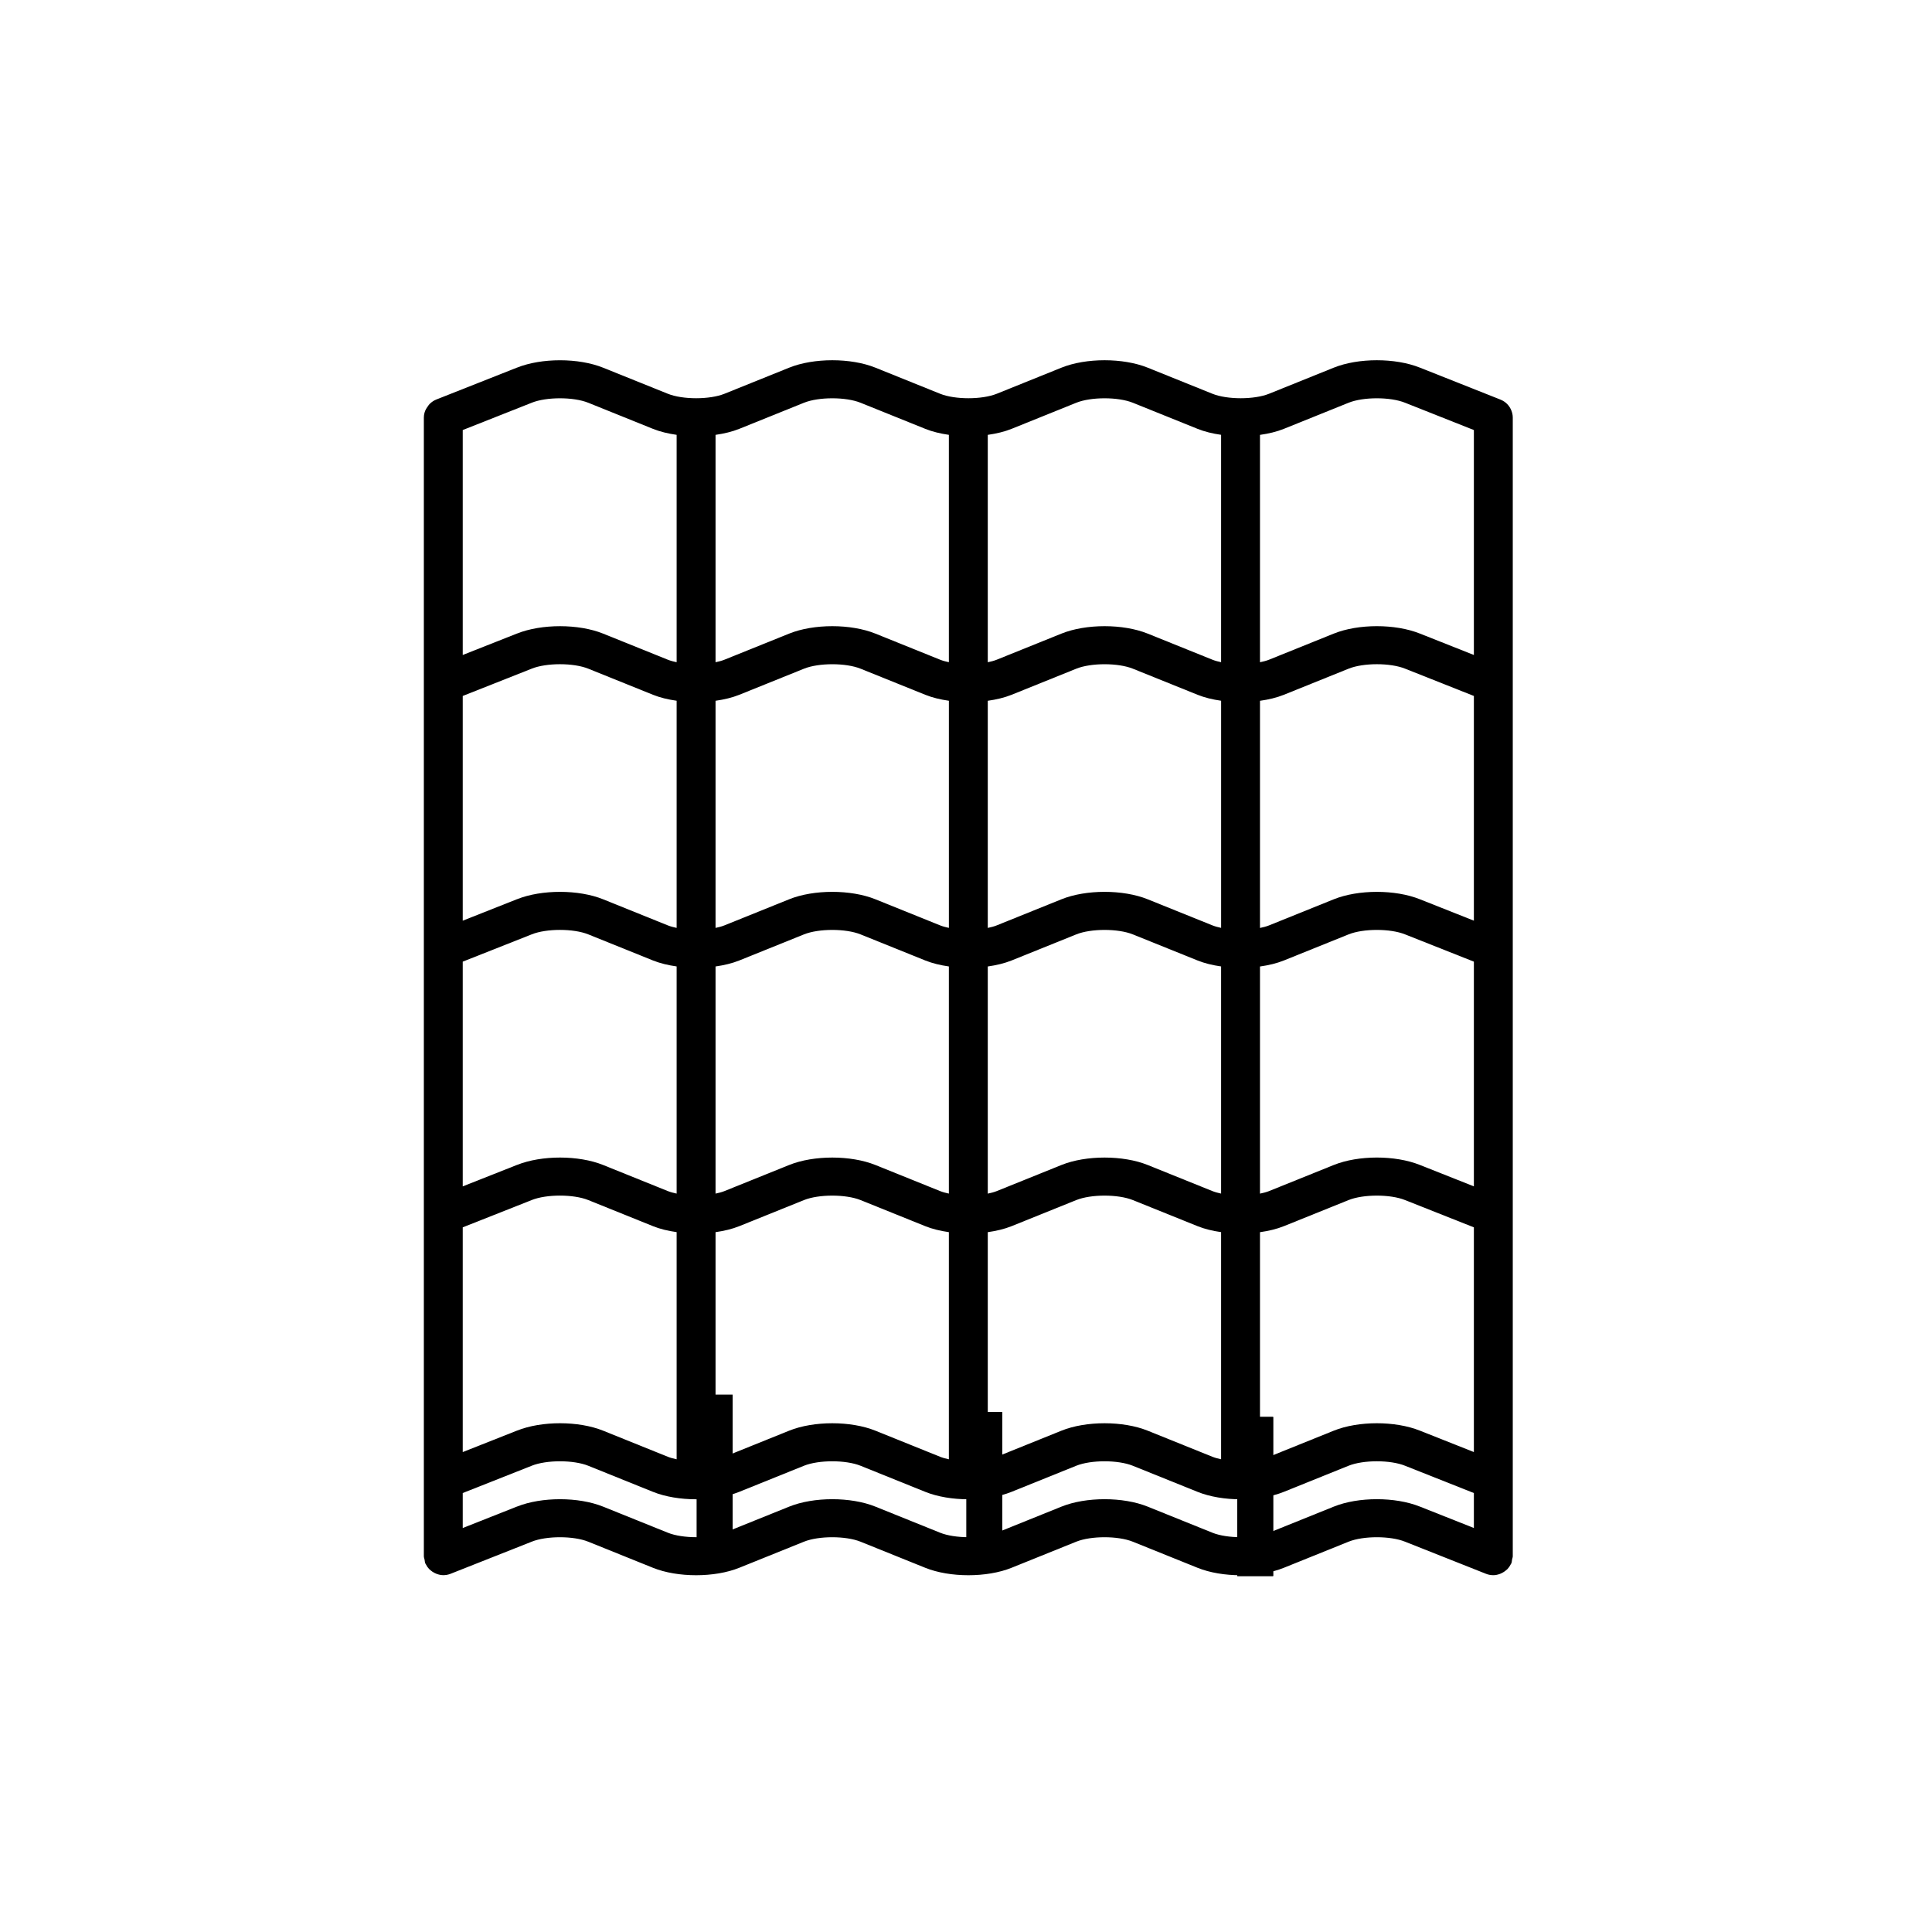 <?xml version="1.0" encoding="UTF-8" standalone="no"?>
<!DOCTYPE svg PUBLIC "-//W3C//DTD SVG 1.1//EN" "http://www.w3.org/Graphics/SVG/1.1/DTD/svg11.dtd">
<svg width="100%" height="100%" viewBox="0 0 22 22" version="1.1" xmlns="http://www.w3.org/2000/svg" xmlns:xlink="http://www.w3.org/1999/xlink" xml:space="preserve" xmlns:serif="http://www.serif.com/" style="fill-rule:evenodd;clip-rule:evenodd;stroke-linejoin:round;stroke-miterlimit:2;">
    <g transform="matrix(1,0,0,1,-543,-84)">
        <g id="dachbedeckungsart_Icon_ADS" transform="matrix(0.659,0,0,0.659,1387.2,-87.077)">
            <rect x="-1281.09" y="259.614" width="33.386" height="33.386" style="fill:none;"/>
            <g transform="matrix(0.042,0,0,0.041,-1264.3,276.323)">
                <g transform="matrix(1,0,0,1,-256,-256)">
                    <clipPath id="_clip1">
                        <rect x="0" y="0" width="512" height="512"/>
                    </clipPath>
                    <g clip-path="url(#_clip1)">
                        <path d="M479.432,21.184C478.648,19.12 477.088,17.448 475.056,16.616C475.032,16.608 475.024,16.592 475.008,16.584L441.808,3.088C441.8,3.088 441.784,3.088 441.776,3.08C431.656,-1.08 416.448,-1.072 406.336,3.104L379.728,14.096C373.632,16.608 362.528,16.608 356.432,14.096L329.816,3.104C319.688,-1.08 304.424,-1.08 294.304,3.104L267.704,14.096C261.608,16.608 250.504,16.608 244.408,14.096L217.8,3.104C207.672,-1.08 192.408,-1.08 182.288,3.104L155.68,14.096C149.584,16.608 138.48,16.608 132.384,14.096L105.76,3.112C95.664,-1.056 80.464,-1.072 70.336,3.08C70.32,3.088 70.304,3.08 70.288,3.088L36.992,16.576C36.976,16.584 36.968,16.6 36.944,16.608C36.088,16.96 35.336,17.504 34.656,18.128C34.152,18.584 33.792,19.136 33.424,19.696C33.096,20.2 32.768,20.68 32.552,21.256C32.232,22.112 32.016,23.008 32.016,23.936C32.016,23.952 32,23.968 32,23.992L32,504C32,504.544 32.208,505.032 32.312,505.544C32.408,506.04 32.392,506.528 32.584,507.008C32.592,507.032 32.608,507.04 32.616,507.064C32.664,507.184 32.76,507.272 32.808,507.392C33.168,508.152 33.624,508.824 34.168,509.408C34.352,509.608 34.576,509.776 34.784,509.96C35.288,510.408 35.84,510.776 36.44,511.08C36.696,511.208 36.944,511.336 37.224,511.44C38.112,511.776 39.04,512 40,512C41,512 42.024,511.816 43.008,511.416L43.112,511.376L43.12,511.368L76.304,497.92C76.312,497.912 76.32,497.904 76.336,497.896L76.352,497.896C82.448,495.384 93.552,495.384 99.648,497.896L126.256,508.888C136.384,513.072 151.648,513.072 161.768,508.888L188.376,497.896C194.472,495.384 205.576,495.384 211.672,497.896L238.28,508.888C248.408,513.072 263.672,513.072 273.792,508.888L300.392,497.896C306.488,495.384 317.592,495.384 323.688,497.896L350.304,508.888C355.368,510.984 361.712,512.032 368.064,512.032C374.416,512.032 380.76,510.984 385.824,508.888L412.432,497.896C418.528,495.384 429.624,495.376 435.72,497.904C435.728,497.904 435.736,497.904 435.752,497.912C435.76,497.912 435.768,497.92 435.776,497.928L468.872,511.376C468.872,511.376 468.88,511.376 468.88,511.384L468.984,511.424C469.968,511.824 470.984,512.008 471.992,512.008C472.952,512.008 473.872,511.784 474.768,511.448C475.048,511.344 475.288,511.216 475.56,511.08C476.152,510.784 476.696,510.416 477.192,509.976C477.408,509.792 477.64,509.616 477.832,509.408C478.368,508.824 478.816,508.16 479.176,507.408C479.232,507.288 479.328,507.2 479.376,507.072C479.384,507.048 479.4,507.032 479.408,507.016C479.624,506.488 479.616,505.936 479.712,505.4C479.808,504.928 480,504.504 480,504.008L480,24C480,23.984 479.992,23.968 479.992,23.952C479.984,23 479.768,22.072 479.432,21.184ZM441.808,451.096C441.8,451.096 441.784,451.096 441.776,451.088C431.656,446.928 416.448,446.928 406.336,451.112L379.728,462.104C378.64,462.56 377.352,462.896 376,463.184L376,367.448C379.536,366.944 382.904,366.12 385.832,364.912L412.44,353.92C418.536,351.408 429.632,351.4 435.728,353.928C435.736,353.928 435.744,353.928 435.76,353.936C435.768,353.936 435.776,353.944 435.784,353.952L464,365.408L464,460.112L441.808,451.096ZM70.336,451.08C70.32,451.088 70.304,451.08 70.288,451.088L48,460.12L48,365.408L76.304,353.936C76.312,353.928 76.32,353.92 76.336,353.912L76.352,353.912C82.448,351.4 93.552,351.4 99.648,353.912L126.256,364.904C129.152,366.104 132.496,366.92 136,367.424L136,463.16C134.688,462.872 133.432,462.536 132.368,462.096L105.76,451.104C95.664,446.936 80.464,446.92 70.336,451.08ZM76.304,129.984C76.312,129.976 76.32,129.968 76.336,129.96L76.352,129.96C82.448,127.448 93.552,127.448 99.648,129.96L126.256,140.952C129.152,142.152 132.496,142.968 136,143.472L136,239.208C134.688,238.92 133.432,238.584 132.368,238.144L105.76,227.152C95.664,222.984 80.464,222.968 70.336,227.12C70.32,227.128 70.304,227.12 70.288,227.128L48,236.168L48,141.456L76.304,129.984ZM435.736,129.968C435.744,129.968 435.752,129.968 435.768,129.976C435.776,129.976 435.784,129.984 435.792,129.992L464,141.456L464,236.16L441.808,227.144C441.8,227.144 441.784,227.144 441.776,227.136C431.656,222.976 416.448,222.976 406.336,227.16L379.728,238.152C378.64,238.608 377.352,238.944 376,239.232L376,143.496C379.536,142.992 382.904,142.168 385.832,140.96L412.44,129.968C418.536,127.448 429.64,127.44 435.736,129.968ZM441.808,339.12C441.8,339.112 441.784,339.12 441.776,339.112C431.656,334.944 416.448,334.952 406.336,339.136L379.728,350.128C378.64,350.576 377.352,350.912 376,351.2L376,255.472C379.536,254.968 382.904,254.144 385.832,252.936L412.44,241.944C418.536,239.432 429.632,239.424 435.728,241.952C435.736,241.96 435.744,241.952 435.76,241.96C435.768,241.96 435.776,241.968 435.784,241.976L464,253.432L464,348.136L441.808,339.12ZM70.336,339.104C70.32,339.112 70.304,339.104 70.288,339.112L48,348.144L48,253.432L76.304,241.96C76.312,241.952 76.32,241.944 76.336,241.936L76.352,241.936C82.448,239.424 93.552,239.424 99.648,241.936L126.256,252.928C129.152,254.12 132.496,254.944 136,255.448L136,351.184C134.688,350.896 133.432,350.56 132.368,350.12L105.76,339.128C95.664,334.96 80.464,334.952 70.336,339.104ZM152,255.464C155.512,254.952 158.864,254.136 161.776,252.936L188.384,241.944C194.48,239.432 205.584,239.432 211.68,241.944L238.288,252.936C241.176,254.128 244.504,254.944 248,255.456L248,351.184C246.696,350.896 245.456,350.568 244.4,350.128L217.792,339.136C207.664,334.952 192.4,334.952 182.28,339.136L155.672,350.128C154.6,350.576 153.336,350.912 152.008,351.192L152.008,255.464L152,255.464ZM264,255.464C267.52,254.96 270.888,254.136 273.808,252.936L300.408,241.944C306.504,239.432 317.608,239.432 323.704,241.944L350.32,252.936C353.2,254.128 356.52,254.944 360,255.448L360,351.176C358.712,350.896 357.48,350.56 356.432,350.128L329.816,339.136C319.688,334.952 304.424,334.952 294.304,339.136L267.704,350.128C266.624,350.576 265.352,350.912 264.008,351.2L264.008,255.464L264,255.464ZM360,239.192C358.712,238.912 357.48,238.576 356.432,238.144L329.816,227.152C319.688,222.968 304.424,222.968 294.304,227.152L267.704,238.144C266.624,238.592 265.352,238.928 264.008,239.216L264.008,143.488C267.528,142.984 270.896,142.16 273.816,140.96L300.416,129.968C306.512,127.456 317.616,127.456 323.712,129.968L350.328,140.96C353.208,142.152 356.528,142.968 360.008,143.472L360.008,239.192L360,239.192ZM248,239.2C246.696,238.912 245.456,238.584 244.4,238.144L217.792,227.152C207.664,222.968 192.4,222.968 182.28,227.152L155.672,238.144C154.6,238.592 153.336,238.928 152.008,239.208L152.008,143.488C155.52,142.976 158.872,142.16 161.784,140.96L188.392,129.968C194.488,127.456 205.592,127.456 211.688,129.968L238.296,140.96C241.184,142.152 244.512,142.968 248.008,143.48L248.008,239.2L248,239.2ZM152,367.44C155.512,366.928 158.864,366.112 161.776,364.912L188.384,353.92C194.48,351.408 205.584,351.408 211.68,353.92L238.288,364.912C241.176,366.104 244.504,366.92 248,367.432L248,463.16C246.696,462.872 245.456,462.544 244.4,462.104L217.792,451.112C207.664,446.928 192.4,446.928 182.28,451.112L155.672,462.104C154.6,462.552 153.336,462.888 152.008,463.168L152.008,367.44L152,367.44ZM264,367.44C267.52,366.936 270.888,366.112 273.808,364.912L300.408,353.92C306.504,351.408 317.608,351.408 323.704,353.92L350.32,364.912C353.2,366.104 356.52,366.92 360,367.424L360,463.152C358.712,462.872 357.48,462.536 356.432,462.104L329.816,451.112C319.688,446.928 304.424,446.928 294.304,451.112L267.704,462.104C266.624,462.552 265.352,462.888 264.008,463.176L264.008,367.44L264,367.44ZM385.832,28.88L412.44,17.888C418.536,15.376 429.632,15.368 435.728,17.896C435.736,17.904 435.744,17.896 435.76,17.904C435.768,17.904 435.776,17.912 435.784,17.92L464,29.384L464,124.184L441.808,115.168C441.8,115.16 441.784,115.168 441.776,115.16C431.656,111 416.448,111 406.336,115.184L379.728,126.176C378.64,126.624 377.352,126.96 376,127.248L376,31.424C379.536,30.912 382.904,30.096 385.832,28.88ZM273.808,28.88L300.408,17.888C306.504,15.376 317.608,15.376 323.704,17.888L350.32,28.88C353.2,30.08 356.52,30.888 360,31.4L360,127.224C358.712,126.944 357.48,126.608 356.432,126.176L329.816,115.184C319.688,111 304.424,111 294.304,115.184L267.704,126.176C266.624,126.624 265.352,126.96 264.008,127.248L264.008,31.416C267.52,30.904 270.888,30.088 273.808,28.88ZM161.776,28.88L188.384,17.888C194.48,15.376 205.584,15.376 211.68,17.888L238.288,28.88C241.176,30.08 244.504,30.888 248,31.408L248,127.232C246.696,126.944 245.456,126.616 244.4,126.176L217.792,115.184C207.664,111 192.4,111 182.28,115.184L155.672,126.176C154.6,126.624 153.336,126.96 152.008,127.24L152.008,31.416C155.512,30.896 158.864,30.088 161.776,28.88ZM99.648,17.888L126.256,28.88C129.16,30.08 132.504,30.896 136,31.408L136,127.24C134.688,126.952 133.432,126.616 132.368,126.176L105.76,115.184C95.664,111.016 80.464,111.008 70.336,115.152C70.32,115.16 70.304,115.152 70.288,115.16L48,124.184L48,29.384L76.304,17.912C76.312,17.904 76.32,17.896 76.336,17.888L76.352,17.888C82.448,15.376 93.552,15.376 99.648,17.888ZM406.336,483.12L379.728,494.112C373.632,496.624 362.528,496.624 356.432,494.112L329.816,483.12C319.688,478.936 304.424,478.936 294.304,483.12L267.704,494.112C261.608,496.624 250.504,496.624 244.408,494.112L217.8,483.12C207.672,478.936 192.408,478.936 182.288,483.12L155.68,494.112C149.584,496.624 138.48,496.624 132.384,494.112L105.76,483.12C95.664,478.952 80.464,478.944 70.336,483.088C70.32,483.096 70.304,483.088 70.288,483.096L48,492.128L48,477.384L76.304,465.912C76.312,465.904 76.32,465.896 76.336,465.888L76.352,465.888C82.448,463.376 93.552,463.376 99.648,465.888L126.256,476.88C136.384,481.064 151.648,481.064 161.768,476.88L188.376,465.888C194.472,463.376 205.576,463.376 211.672,465.888L238.28,476.88C248.408,481.064 263.672,481.064 273.792,476.88L300.392,465.888C306.488,463.376 317.592,463.376 323.688,465.888L350.304,476.88C355.368,478.976 361.712,480.024 368.064,480.024C374.416,480.024 380.76,478.976 385.824,476.88L412.432,465.888C418.528,463.376 429.624,463.368 435.72,465.896C435.728,465.904 435.736,465.896 435.752,465.904C435.76,465.904 435.768,465.912 435.776,465.92L464,477.384L464,492.12L441.808,483.104C441.8,483.096 441.784,483.104 441.776,483.096C431.656,478.936 416.448,478.936 406.336,483.12Z" style="fill-rule:nonzero;"/>
                    </g>
                </g>
            </g>
            <g transform="matrix(1.518,0,0,1.518,-2170.28,129.996)">
                <rect x="593.734" y="101.255" width="0.408" height="1.811"/>
                <rect x="593.734" y="101.255" width="0.408" height="1.811"/>
            </g>
            <g transform="matrix(1.518,0,0,1.518,-2165.62,130.294)">
                <rect x="593.734" y="101.255" width="0.408" height="1.811"/>
                <rect x="593.734" y="101.255" width="0.408" height="1.811"/>
            </g>
            <g transform="matrix(1.518,0,0,1.518,-2160.94,130.38)">
                <rect x="593.734" y="101.255" width="0.408" height="1.811"/>
                <rect x="593.734" y="101.255" width="0.408" height="1.811"/>
            </g>
        </g>
    </g>
</svg>
